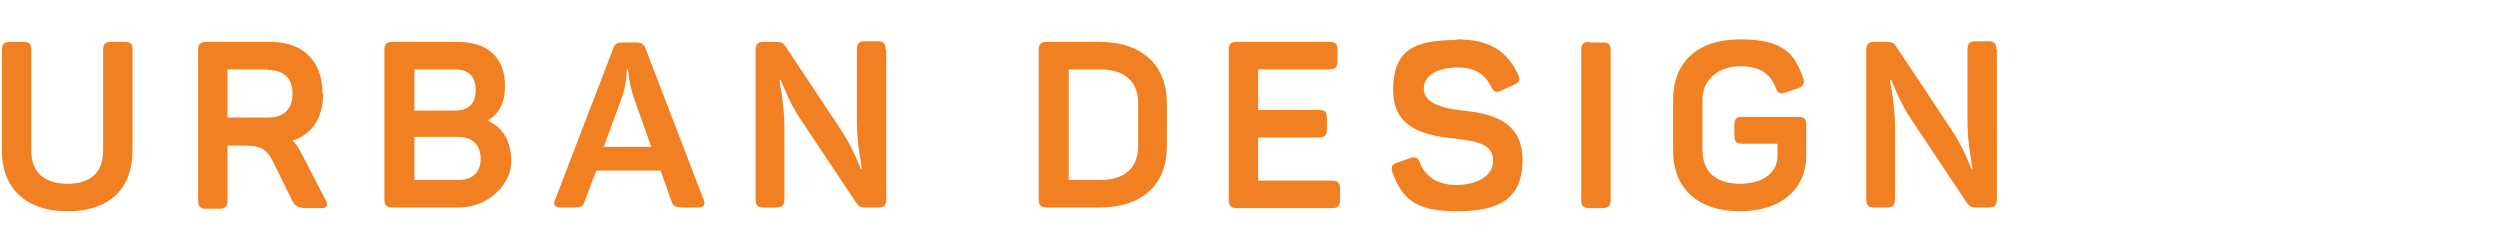 <?xml version="1.0" encoding="UTF-8"?>
<svg xmlns="http://www.w3.org/2000/svg" id="Layer_1" version="1.1" viewBox="0 0 400 40">
  <defs>
    <style>
      .st0 {
        fill: #f08021;
      }
    </style>
  </defs>
  <path class="st0" d="M10.8,29.4c3.8,0,5.7-1.9,5.7-5.3V8c0-.9.3-1.3,1.3-1.3h2.1c1,0,1.3.3,1.3,1.3v16.1c0,5.9-3.5,9.7-10.4,9.7S.3,29.9.3,24.1V8c0-.9.3-1.3,1.3-1.3h2.1c1,0,1.3.3,1.3,1.3v16.1c0,3.3,1.9,5.3,5.8,5.3Z"></path>
  <path class="st0" d="M51.7,15c0,3.9-1.8,6.5-4.9,7.5.5.4.8.9,1.2,1.6l4.1,7.9c.4.7.3,1.3-.6,1.3h-2.1c-1.6,0-2.1-.2-2.6-1.1l-3.1-6.3c-1-2-1.9-2.6-4.5-2.6h-2.8v8.8c0,.9-.3,1.3-1.3,1.3h-2.1c-.9,0-1.3-.3-1.3-1.3V8c0-.9.3-1.3,1.3-1.3h10.3c5.2,0,8.3,3.1,8.3,8.2ZM42.9,11.1h-6.5v7.7h6.5c2.5,0,3.9-1.3,3.9-3.8s-1.4-3.8-3.9-3.8Z"></path>
  <path class="st0" d="M80.8,13.7c0,2.7-.9,4.5-2.8,5.6h0c2.4,1,3.8,3.2,3.8,6.6s-3.5,7.3-8.4,7.3h-10.6c-.9,0-1.3-.3-1.3-1.3V8c0-.9.3-1.3,1.3-1.3h10.4c4.8,0,7.6,2.5,7.6,7ZM72.7,11.1h-6.4v6.6h6.4c2.2,0,3.4-1,3.4-3.3s-1.2-3.3-3.4-3.3ZM73.3,21.9h-7v6.9h7c2.3,0,3.6-1.2,3.6-3.4s-1.3-3.5-3.6-3.5Z"></path>
  <path class="st0" d="M111.5,33.2h-1.9c-1.6,0-1.9-.2-2.2-1.1l-1.7-4.8h-10.3l-1.8,4.8c-.3.9-.5,1.1-2.1,1.1h-1.7c-.9,0-1.4-.4-1-1.2l9.3-24.2c.3-.9.7-1,1.6-1h2c.9,0,1.3.2,1.6,1l9.3,24.2c.3.8,0,1.2-1,1.2ZM101.4,15.6c-.8-2.3-.9-4.5-.9-4.5h-.2s0,2.2-.8,4.5l-2.9,7.9h7.6l-2.8-7.9Z"></path>
  <path class="st0" d="M141.8,8v23.9c0,.9-.3,1.3-1.3,1.3h-2.1c-.6,0-.9-.1-1.3-.6l-9-13.5c-1.8-2.6-3-6-3.2-6.3h-.2c0,.3.8,3.9.8,7.4v11.7c0,.9-.3,1.3-1.3,1.3h-2c-.9,0-1.3-.3-1.3-1.3V8c0-.9.3-1.3,1.3-1.3h2.1c.7,0,1,.2,1.3.6l8.9,13.4c1.9,2.8,3.1,6,3.2,6.3h.2c0-.4-.8-3.8-.8-7.5v-11.6c0-.9.3-1.3,1.3-1.3h2c.9,0,1.3.3,1.3,1.3Z"></path>
  <path class="st0" d="M186.7,16.6v6.8c0,6.1-3.9,9.8-10.8,9.8h-8.4c-.9,0-1.3-.3-1.3-1.3V8c0-.9.3-1.3,1.3-1.3h8.4c6.9,0,10.8,3.8,10.8,9.8ZM176,11.1h-5v17.7h5c3.9,0,6.1-1.9,6.1-5.4v-6.9c0-3.5-2.2-5.4-6.1-5.4Z"></path>
  <path class="st0" d="M214,8v1.8c0,.9-.3,1.3-1.3,1.3h-11.4v6.5h9.7c1,0,1.3.3,1.3,1.3v1.8c0,.9-.3,1.3-1.3,1.3h-9.7v6.9h11.8c.9,0,1.3.3,1.3,1.3v1.8c0,.9-.3,1.3-1.3,1.3h-15.2c-.9,0-1.3-.3-1.3-1.3V8c0-.9.3-1.3,1.3-1.3h14.8c1,0,1.3.3,1.3,1.3Z"></path>
  <path class="st0" d="M233.1,6.3c5.3,0,8,1.9,9.8,5.6.4.9.2,1.3-.7,1.7l-2,.9c-.8.4-1.2.2-1.6-.6-1-2-2.5-3.1-5.4-3.1s-5.4,1.1-5.4,3.4,3.1,3.2,6.4,3.5c4.4.5,9.4,1.6,9.4,7.9s-3.8,8.2-10.6,8.2-8.7-2.2-10.2-6.2c-.3-.9-.1-1.3.8-1.6l2-.7c.9-.3,1.3-.1,1.6.8.9,2.2,2.9,3.5,5.8,3.5s5.9-1.2,5.9-3.9-2.7-3.1-5.9-3.5c-4.5-.5-10.1-1.3-10.1-7.8s3.5-8,10.2-8Z"></path>
  <path class="st0" d="M254.3,6.8h2.1c1,0,1.3.3,1.3,1.3v23.9c0,.9-.3,1.3-1.3,1.3h-2.1c-.9,0-1.3-.3-1.3-1.3V8c0-.9.3-1.3,1.3-1.3Z"></path>
  <path class="st0" d="M289,20v5c0,5-3.8,8.8-10.6,8.8s-10.7-3.7-10.7-9.7v-8.1c0-6,3.8-9.7,10.7-9.7s8.7,2.2,10.1,6.2c.3.9,0,1.3-.8,1.6l-2,.7c-.9.3-1.3.1-1.6-.8-.9-2.3-2.6-3.4-5.7-3.4s-6,1.9-6,5.3v8.2c0,3.4,2.2,5.3,6,5.3s6-1.9,6-4.4v-2h-5.6c-.9,0-1.3-.3-1.3-1.3v-1.7c0-1,.3-1.3,1.3-1.3h8.9c1,0,1.3.3,1.3,1.3Z"></path>
  <path class="st0" d="M319.5,8v23.9c0,.9-.3,1.3-1.3,1.3h-2.1c-.6,0-.9-.1-1.3-.6l-9-13.5c-1.8-2.6-3-6-3.2-6.3h-.2c0,.3.8,3.9.8,7.4v11.7c0,.9-.3,1.3-1.3,1.3h-2c-.9,0-1.3-.3-1.3-1.3V8c0-.9.3-1.3,1.3-1.3h2.1c.7,0,1,.2,1.3.6l8.9,13.4c1.9,2.8,3.1,6,3.2,6.3h.2c0-.4-.8-3.8-.8-7.5v-11.6c0-.9.3-1.3,1.3-1.3h2c.9,0,1.3.3,1.3,1.3Z"></path>
</svg>
